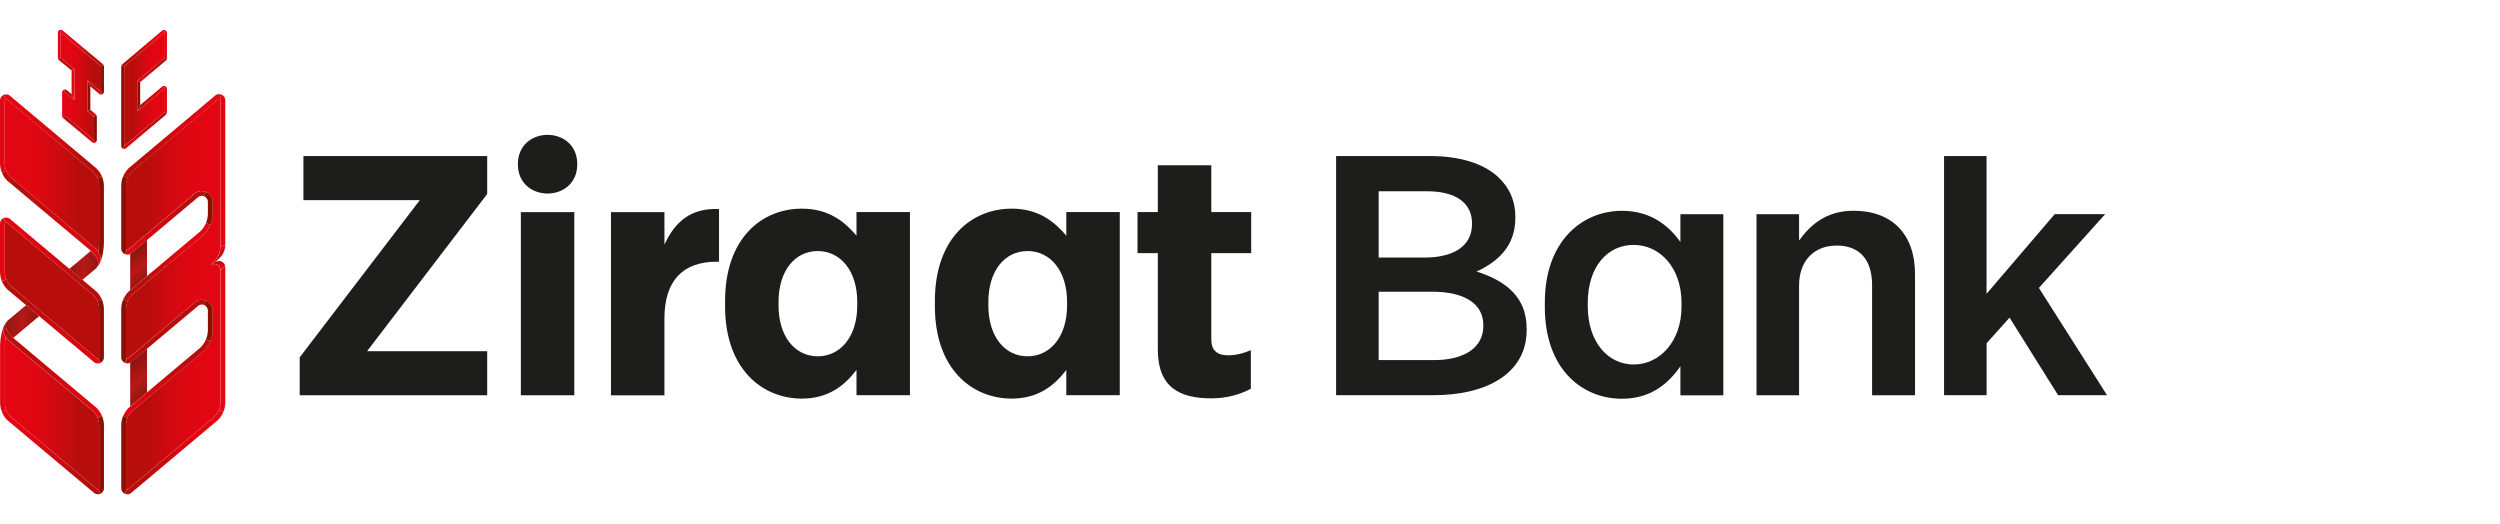 <svg width="439" height="92" viewBox="0 0 439 92" fill="none" xmlns="http://www.w3.org/2000/svg">
<path d="M52.627 62.746L73.716 35.146H53.283V27.403H85.55V34.067L64.462 61.667H85.55V69.41H52.627V62.746Z" fill="#1D1D1B"/>
<path d="M91.459 37.25H100.848V69.409H91.459V37.25Z" fill="#1D1D1B"/>
<path d="M107.287 37.251H116.675V42.952C118.465 39.049 121.235 36.468 126.262 36.711V45.956H125.866C120.048 45.956 116.675 49.139 116.675 55.92V69.419H107.287V37.26V37.251Z" fill="#1D1D1B"/>
<path d="M127.323 53.806V52.844C127.323 41.864 133.735 36.639 140.813 36.639C145.57 36.639 148.349 38.977 150.399 41.378V37.241H159.788V69.4H150.399V64.958C148.349 67.656 145.507 69.994 140.813 69.994C133.807 69.994 127.323 64.769 127.323 53.788V53.806ZM150.534 53.627V53.024C150.534 47.502 147.558 44.085 143.592 44.085C139.626 44.085 136.712 47.502 136.712 53.024V53.627C136.712 59.148 139.626 62.566 143.592 62.566C147.558 62.566 150.534 59.148 150.534 53.627Z" fill="#1D1D1B"/>
<path d="M164.167 53.806V52.844C164.167 41.864 170.58 36.639 177.657 36.639C182.414 36.639 185.193 38.977 187.244 41.378V37.241H196.632V69.4H187.244V64.958C185.193 67.656 182.351 69.994 177.657 69.994C170.651 69.994 164.167 64.769 164.167 53.788V53.806ZM187.378 53.627V53.024C187.378 47.502 184.402 44.085 180.436 44.085C176.47 44.085 173.556 47.502 173.556 53.024V53.627C173.556 59.148 176.47 62.566 180.436 62.566C184.402 62.566 187.378 59.148 187.378 53.627Z" fill="#1D1D1B"/>
<path d="M203.314 61.37V44.446H199.744V37.242H203.314V29.023H212.703V37.242H219.709V44.446H212.703V59.626C212.703 61.487 213.692 62.387 215.617 62.387C217.137 62.387 218.396 62.027 219.646 61.487V68.268C217.793 69.23 215.545 69.95 212.703 69.95C207.217 69.95 203.314 68.088 203.314 61.37Z" fill="#1D1D1B"/>
<path d="M234.619 27.403H251.148C256.238 27.403 260.402 28.662 262.983 31C265.034 32.862 266.095 35.263 266.095 38.078V38.258C266.095 43.42 262.785 46.055 259.287 47.683C264.377 49.301 268.082 52.125 268.082 57.701V57.944C268.082 65.327 261.472 69.401 251.616 69.401H234.619V27.403ZM258.487 39.229C258.487 35.632 255.645 33.59 250.618 33.59H242.092V45.227H250.159C255.186 45.227 258.487 43.249 258.487 39.346V39.229ZM260.474 57.107C260.474 53.447 257.362 51.226 251.481 51.226H242.092V63.231H251.814C257.102 63.231 260.474 61.073 260.474 57.233V57.116V57.107Z" fill="#1D1D1B"/>
<path d="M271.274 53.932V53.096C271.274 42.412 277.758 37.017 284.827 37.017C289.917 37.017 293.029 39.661 295.079 42.475V37.619H302.615V69.418H295.079V64.319C292.966 67.377 289.854 70.021 284.827 70.021C277.749 70.021 271.274 64.742 271.274 53.941V53.932ZM295.277 53.807V53.204C295.277 46.963 291.446 43.006 286.877 43.006C282.309 43.006 278.811 46.783 278.811 53.204V53.744C278.811 60.102 282.381 64.005 286.877 64.005C291.374 64.005 295.277 60.048 295.277 53.807Z" fill="#1D1D1B"/>
<path d="M308.443 37.61H315.916V42.233C317.966 39.409 320.745 37.008 325.503 37.008C332.31 37.008 336.276 41.208 336.276 48.105V69.41H328.74V50.084C328.74 45.524 326.492 43.123 322.526 43.123C318.56 43.123 315.916 45.767 315.916 50.147V69.41H308.443V37.61Z" fill="#1D1D1B"/>
<path d="M341.366 27.403H348.839V51.586L360.809 37.601H369.667L358.03 50.56L370 69.401H361.403L352.877 55.776L348.848 60.273V69.392H341.375V27.403H341.366Z" fill="#1D1D1B"/>
<path d="M101.369 28.833C101.369 35.703 90.938 35.703 90.938 28.833C90.938 21.962 101.369 21.962 101.369 28.833Z" fill="#1D1D1B"/>
<path d="M17.258 44.202C16.943 43.807 16.628 43.519 16.502 43.411L16.466 43.375L1.862 31.117C1.205 30.452 0.836 29.571 0.836 28.626V17.646C0.836 17.565 0.872 17.511 0.908 17.484C0.935 17.448 0.989 17.412 1.07 17.412C1.151 17.412 1.205 17.448 1.241 17.484C1.259 17.493 16.394 30.2 16.394 30.2C17.051 30.866 17.411 31.747 17.411 32.682C17.411 32.682 17.411 42.467 17.411 42.548C17.411 42.826 17.393 43.105 17.366 43.366C17.339 43.663 17.303 43.941 17.267 44.184L17.258 44.202Z" fill="url(#paint0_linear_234_1064)"/>
<path d="M17.177 85.948C17.096 85.948 17.042 85.912 17.015 85.876C16.997 85.858 16.979 85.84 16.961 85.831L1.861 73.151C1.205 72.486 0.845 71.604 0.845 70.678V61.056C0.845 60.687 0.854 60.327 0.89 59.985C0.917 59.689 0.953 59.419 0.998 59.167C1.349 59.617 1.7 59.922 1.772 59.985L16.394 72.252C17.051 72.917 17.41 73.808 17.41 74.743V85.723C17.41 85.804 17.365 85.858 17.338 85.885C17.311 85.912 17.258 85.957 17.177 85.957V85.948Z" fill="url(#paint1_linear_234_1064)"/>
<path d="M1.331 56.317C0.692 57.063 1.133 57.963 1.619 58.592C1.934 59.006 2.266 59.294 2.32 59.339L6.88 55.508L4.577 53.583L1.322 56.317H1.331Z" fill="url(#paint2_linear_234_1064)"/>
<path d="M16.754 47.224C17.636 46.46 17.159 45.453 16.628 44.778C16.34 44.41 16.035 44.131 15.945 44.05L12.177 47.215L14.47 49.14L16.745 47.233L16.754 47.224Z" fill="url(#paint3_linear_234_1064)"/>
<path d="M17.177 62.989C17.096 62.989 17.042 62.953 17.015 62.917C16.997 62.9 16.979 62.891 16.961 62.873L1.862 50.192C1.205 49.518 0.836 48.637 0.836 47.701V39.275C0.836 39.194 0.872 39.14 0.908 39.113C0.935 39.077 0.989 39.041 1.07 39.041C1.151 39.041 1.205 39.077 1.241 39.113C1.259 39.131 1.277 39.149 1.295 39.167L16.394 51.838C17.051 52.504 17.411 53.385 17.411 54.32V62.756C17.411 62.837 17.375 62.882 17.348 62.917C17.312 62.953 17.258 62.989 17.186 62.989H17.177Z" fill="url(#paint4_linear_234_1064)"/>
<path d="M17.905 52.611C17.68 52.089 17.356 51.621 16.961 51.217L1.834 38.519C1.735 38.42 1.619 38.339 1.493 38.294C1.367 38.24 1.232 38.213 1.07 38.213C0.926 38.213 0.782 38.24 0.656 38.294L0.971 39.076C0.971 39.076 1.034 39.049 1.07 39.049C1.115 39.049 1.142 39.058 1.178 39.076C1.205 39.085 1.223 39.103 1.241 39.121L16.394 51.846C16.718 52.179 16.97 52.566 17.149 52.988L17.914 52.62L17.905 52.611Z" fill="url(#paint5_linear_234_1064)"/>
<path d="M17.276 62.962C17.276 62.962 17.213 62.989 17.177 62.989C17.141 62.989 17.105 62.98 17.078 62.962C17.051 62.953 17.033 62.935 17.015 62.917L1.862 50.192C1.538 49.85 1.286 49.472 1.106 49.05L0.342 49.419C0.558 49.94 0.89 50.417 1.286 50.821L16.412 63.52C16.511 63.618 16.628 63.69 16.754 63.753C16.88 63.807 17.024 63.834 17.177 63.834C17.33 63.834 17.465 63.807 17.59 63.753L17.276 62.971V62.962Z" fill="url(#paint6_linear_234_1064)"/>
<path d="M17.141 52.979C17.311 53.402 17.401 53.861 17.401 54.319V62.755C17.401 62.755 17.401 62.827 17.383 62.854C17.383 62.881 17.357 62.899 17.338 62.917C17.32 62.934 17.302 62.953 17.276 62.962L17.59 63.744C17.716 63.69 17.833 63.609 17.932 63.51C18.031 63.411 18.112 63.294 18.166 63.168C18.22 63.042 18.247 62.899 18.247 62.755V54.319C18.247 53.717 18.121 53.132 17.905 52.602L17.141 52.97V52.979Z" fill="#8A1002"/>
<path d="M0.971 39.068C0.971 39.068 0.926 39.094 0.908 39.112C0.89 39.13 0.872 39.148 0.863 39.175C0.854 39.202 0.836 39.238 0.836 39.274V47.701C0.836 48.169 0.935 48.618 1.106 49.05L0.342 49.419C0.126 48.888 0 48.312 0 47.701V39.274C0 39.13 0.036 38.987 0.081 38.852C0.135 38.726 0.216 38.609 0.315 38.51C0.414 38.411 0.522 38.33 0.656 38.285L0.971 39.068Z" fill="#E30613"/>
<path d="M17.905 73.025C17.68 72.504 17.357 72.027 16.961 71.622C16.961 71.622 2.311 59.329 2.302 59.32C2.257 59.275 2.158 59.185 2.032 59.068C1.916 58.942 1.763 58.78 1.619 58.591C1.358 58.25 1.106 57.836 1.034 57.395C0.962 56.964 1.07 56.541 1.511 56.154C1.511 56.154 1.052 56.46 0.665 57.314C0.665 57.314 0.261 58.196 0.998 59.149C1.16 59.347 1.313 59.518 1.448 59.653C1.583 59.788 1.682 59.886 1.745 59.94L16.394 72.234C16.718 72.567 16.979 72.953 17.15 73.376L17.914 73.007L17.905 73.025Z" fill="url(#paint7_linear_234_1064)"/>
<path d="M0.657 57.323C0.657 57.323 0.252 58.205 0.989 59.158C0.971 59.284 0.953 59.41 0.935 59.554C0.917 59.689 0.899 59.833 0.89 59.985C0.881 60.111 0.872 60.246 0.863 60.39C0.863 60.525 0.863 60.66 0.863 60.813C0.863 60.849 0.863 70.678 0.863 70.678C0.863 71.146 0.953 71.595 1.124 72.018L0.369 72.378C0.144 71.856 0.018 71.272 0.018 70.669C0.018 70.669 0.018 60.822 0.018 60.786C0.018 60.633 0.027 60.471 0.036 60.327C0.036 60.183 0.054 60.039 0.063 59.904C0.162 58.735 0.414 57.899 0.675 57.315L0.657 57.323Z" fill="#E30613"/>
<path d="M17.141 73.393C17.311 73.816 17.41 74.266 17.41 74.742V85.723C17.41 85.723 17.401 85.795 17.383 85.822C17.374 85.849 17.357 85.876 17.338 85.885C17.329 85.903 17.302 85.921 17.276 85.93L17.599 86.712C17.725 86.658 17.842 86.586 17.941 86.478C18.04 86.379 18.112 86.262 18.175 86.136C18.229 86.01 18.256 85.867 18.256 85.714V74.733C18.256 74.131 18.13 73.546 17.914 73.016L17.15 73.384L17.141 73.393Z" fill="#8A1002"/>
<path d="M0.351 72.386C0.567 72.908 0.9 73.385 1.286 73.78L16.422 86.478C16.52 86.577 16.628 86.658 16.763 86.712C16.889 86.766 17.033 86.793 17.177 86.793C17.321 86.793 17.474 86.766 17.6 86.712L17.276 85.93C17.276 85.93 17.213 85.957 17.177 85.957C17.141 85.957 17.105 85.948 17.078 85.93C17.051 85.921 17.033 85.903 17.015 85.885C17.006 85.885 1.862 73.16 1.862 73.16C1.538 72.827 1.286 72.44 1.106 72.018L0.351 72.377V72.386Z" fill="url(#paint8_linear_234_1064)"/>
<path d="M0.342 30.344C0.558 30.866 0.89 31.343 1.286 31.738C1.286 31.738 15.945 44.041 15.954 44.041C15.999 44.086 16.098 44.167 16.215 44.292C16.331 44.427 16.484 44.58 16.628 44.769C16.889 45.111 17.141 45.525 17.213 45.965C17.285 46.397 17.186 46.837 16.745 47.224C16.745 47.224 17.195 46.901 17.581 46.046C17.581 46.046 17.995 45.165 17.249 44.203C17.087 44.005 16.934 43.834 16.808 43.699C16.673 43.564 16.565 43.465 16.502 43.411L1.862 31.118C1.538 30.785 1.286 30.398 1.106 29.976L0.342 30.335V30.344Z" fill="url(#paint9_linear_234_1064)"/>
<path d="M17.59 46.047C17.59 46.047 18.004 45.165 17.258 44.203C17.276 44.077 17.294 43.951 17.32 43.816C17.338 43.672 17.357 43.538 17.366 43.385C17.383 43.25 17.383 43.115 17.392 42.98C17.392 42.845 17.392 42.701 17.401 42.566C17.401 42.521 17.401 40.057 17.401 37.602V32.701C17.401 32.233 17.311 31.775 17.141 31.361L17.905 30.992C18.121 31.514 18.247 32.089 18.247 32.701V37.611C18.247 40.066 18.247 42.539 18.247 42.584C18.247 42.737 18.247 42.89 18.229 43.043C18.229 43.187 18.211 43.331 18.202 43.465C18.103 44.635 17.851 45.471 17.59 46.056V46.047Z" fill="#8A1002"/>
<path d="M1.106 29.985C0.935 29.562 0.836 29.104 0.836 28.636V17.655C0.836 17.655 0.854 17.584 0.863 17.556C0.872 17.529 0.899 17.512 0.908 17.494C0.926 17.476 0.944 17.458 0.971 17.44L0.656 16.657C0.531 16.711 0.414 16.783 0.315 16.891C0.216 16.99 0.144 17.107 0.081 17.233C0.027 17.368 0 17.503 0 17.655V28.636C0 29.238 0.126 29.814 0.342 30.345L1.106 29.985Z" fill="#E30613"/>
<path d="M17.905 30.983C17.68 30.452 17.356 29.985 16.961 29.589L1.834 16.891C1.735 16.792 1.619 16.72 1.493 16.657C1.367 16.603 1.232 16.576 1.07 16.576C0.926 16.576 0.782 16.603 0.656 16.657L0.971 17.439C0.971 17.439 1.034 17.422 1.07 17.422C1.115 17.422 1.142 17.422 1.178 17.439C1.205 17.457 1.223 17.476 1.241 17.494L16.394 30.21C16.718 30.542 16.97 30.929 17.149 31.352L17.914 30.983H17.905Z" fill="url(#paint10_linear_234_1064)"/>
<path d="M10.665 5.722V10.155L13.085 12.152V17.602L11.412 16.226V20.353L16.502 24.598V20.488L15.36 19.508V14.094L17.743 16.1V11.639L10.665 5.722Z" fill="url(#paint11_linear_234_1064)"/>
<path d="M15.36 19.508V14.094L15.864 15.173V19.274L15.36 19.508Z" fill="#8A1002"/>
<path d="M13.085 12.143V17.601L12.572 16.522V12.385L13.085 12.143Z" fill="#E30613"/>
<path d="M17.743 11.639L10.665 5.721L10.45 5.263C10.45 5.263 10.522 5.236 10.549 5.227C10.585 5.227 10.621 5.227 10.656 5.227C10.71 5.227 10.774 5.227 10.827 5.254C10.881 5.272 10.935 5.299 10.98 5.343L18.067 11.261C18.121 11.306 18.166 11.369 18.193 11.432L17.734 11.648L17.743 11.639Z" fill="url(#paint12_linear_234_1064)"/>
<path d="M12.572 12.386L10.333 10.542C10.279 10.488 10.225 10.434 10.198 10.371L10.656 10.155L13.075 12.143L12.563 12.386H12.572Z" fill="url(#paint13_linear_234_1064)"/>
<path d="M15.36 14.094L17.743 16.099L17.959 16.558C17.959 16.558 17.887 16.585 17.851 16.594C17.815 16.603 17.779 16.603 17.743 16.603C17.689 16.603 17.626 16.603 17.572 16.576C17.518 16.558 17.464 16.522 17.419 16.486L15.864 15.173L15.36 14.094Z" fill="url(#paint14_linear_234_1064)"/>
<path d="M16.502 24.598V20.488L16.961 20.281C16.988 20.344 17.006 20.425 17.006 20.488V24.598C17.006 24.697 16.979 24.796 16.925 24.868C16.871 24.949 16.799 25.012 16.709 25.056L16.493 24.598H16.502Z" fill="#8A1002"/>
<path d="M11.412 16.225V20.353L10.953 20.569C10.926 20.506 10.908 20.434 10.908 20.353V16.225C10.908 16.126 10.935 16.036 10.989 15.956C11.043 15.874 11.115 15.812 11.205 15.767L11.421 16.225H11.412Z" fill="#E30613"/>
<path d="M11.196 15.767C11.196 15.767 11.259 15.74 11.295 15.731C11.331 15.731 11.367 15.722 11.412 15.722C11.466 15.722 11.52 15.722 11.583 15.749C11.637 15.767 11.691 15.803 11.736 15.839L12.581 16.531L13.094 17.61L11.421 16.234L11.205 15.776L11.196 15.767Z" fill="url(#paint15_linear_234_1064)"/>
<path d="M16.718 25.056C16.718 25.056 16.646 25.083 16.61 25.092C16.574 25.092 16.538 25.101 16.502 25.101C16.448 25.101 16.385 25.101 16.331 25.074C16.277 25.056 16.223 25.029 16.178 24.984L11.088 20.739C11.025 20.686 10.98 20.631 10.953 20.56L11.412 20.344L16.502 24.588L16.718 25.047V25.056Z" fill="url(#paint16_linear_234_1064)"/>
<path d="M15.864 19.274L16.835 20.102C16.889 20.147 16.934 20.21 16.97 20.282L16.511 20.488L15.369 19.508L15.873 19.274H15.864Z" fill="url(#paint17_linear_234_1064)"/>
<path d="M18.202 11.423C18.238 11.486 18.256 11.567 18.256 11.639V16.099C18.256 16.198 18.229 16.288 18.175 16.369C18.121 16.45 18.049 16.513 17.959 16.558L17.743 16.099V11.639L18.202 11.423Z" fill="#8A1002"/>
<path d="M10.666 5.722V10.155L10.207 10.371C10.18 10.308 10.162 10.227 10.162 10.155V5.722C10.162 5.623 10.198 5.524 10.243 5.443C10.288 5.362 10.369 5.299 10.459 5.254L10.675 5.713L10.666 5.722Z" fill="#E30613"/>
<path d="M22.86 71.371V63.672L25.819 61.235V68.897L22.86 71.371Z" fill="url(#paint18_linear_234_1064)"/>
<path d="M22.86 50.948V44.608L25.819 42.144V48.466L22.86 50.948Z" fill="url(#paint19_linear_234_1064)"/>
<path d="M38.706 70.651C38.706 71.586 38.337 72.477 37.69 73.142L22.527 85.876C22.527 85.876 22.438 85.948 22.357 85.948C22.276 85.948 22.222 85.912 22.195 85.876C22.168 85.84 22.132 85.795 22.132 85.714V74.716C22.132 73.781 22.491 72.899 23.139 72.234L35.774 61.631L35.801 61.604C36.79 60.606 37.339 59.293 37.339 57.89V54.553C37.339 54.041 37.141 53.564 36.781 53.205C36.422 52.845 35.936 52.638 35.423 52.638C34.911 52.638 34.461 52.836 34.093 53.178L22.518 62.899C22.518 62.899 22.428 62.962 22.348 62.962C22.267 62.962 22.213 62.926 22.186 62.899C22.159 62.872 22.123 62.818 22.123 62.737V54.293C22.123 53.358 22.483 52.476 23.13 51.811L35.765 41.208L35.792 41.181C36.781 40.192 37.33 38.87 37.33 37.467V35.461C37.33 34.949 37.132 34.463 36.772 34.103C36.413 33.744 35.927 33.546 35.414 33.546C34.902 33.546 34.452 33.735 34.084 34.085L22.509 43.807C22.509 43.807 22.419 43.879 22.339 43.879C22.258 43.879 22.204 43.843 22.177 43.807C22.15 43.78 22.114 43.726 22.114 43.645V32.647C22.114 31.711 22.474 30.83 23.121 30.155L38.292 17.43C38.292 17.43 38.382 17.358 38.454 17.358C38.526 17.358 38.589 17.394 38.616 17.43C38.643 17.457 38.679 17.511 38.679 17.592V43.33C38.679 44.904 37.852 45.651 37.051 46.442C38.661 46.037 38.679 47.395 38.679 47.395V70.651H38.706Z" fill="url(#paint20_linear_234_1064)"/>
<path d="M36.17 33.699C35.936 33.6 35.684 33.555 35.432 33.555C35.181 33.555 34.938 33.6 34.722 33.69C34.497 33.779 34.29 33.914 34.111 34.085L22.537 43.807C22.537 43.807 22.5 43.843 22.474 43.852C22.447 43.861 22.411 43.87 22.375 43.87C22.339 43.87 22.303 43.87 22.276 43.852L21.961 44.634C22.087 44.688 22.231 44.715 22.375 44.715C22.518 44.715 22.662 44.688 22.797 44.634C22.923 44.58 23.04 44.499 23.139 44.4L34.686 34.706C34.785 34.607 34.902 34.526 35.028 34.472C35.154 34.418 35.298 34.391 35.441 34.391C35.585 34.391 35.729 34.418 35.864 34.472L36.179 33.69L36.17 33.699Z" fill="url(#paint21_linear_234_1064)"/>
<path d="M36.161 39.185C35.936 39.716 35.612 40.184 35.217 40.589L22.581 51.191C22.186 51.587 21.862 52.064 21.637 52.585L22.393 52.954C22.564 52.531 22.815 52.145 23.139 51.812L35.774 41.209L35.792 41.182C36.287 40.687 36.673 40.112 36.934 39.482L36.143 39.185H36.161Z" fill="url(#paint22_linear_234_1064)"/>
<path d="M36.17 52.783C35.936 52.693 35.684 52.639 35.432 52.639C35.181 52.639 34.938 52.684 34.722 52.774C34.497 52.873 34.29 52.998 34.111 53.178L22.537 62.9C22.537 62.9 22.5 62.927 22.474 62.945C22.447 62.954 22.411 62.963 22.375 62.963C22.339 62.963 22.303 62.963 22.276 62.945L21.961 63.727C22.087 63.781 22.231 63.817 22.375 63.817C22.518 63.817 22.662 63.781 22.797 63.727C22.923 63.673 23.04 63.592 23.139 63.493L34.686 53.799C34.785 53.7 34.902 53.628 35.028 53.565C35.154 53.511 35.298 53.475 35.441 53.475C35.585 53.475 35.729 53.502 35.864 53.556L36.179 52.774L36.17 52.783Z" fill="url(#paint23_linear_234_1064)"/>
<path d="M36.161 59.608C35.936 60.139 35.612 60.607 35.217 61.011L22.581 71.623C22.186 72.019 21.862 72.495 21.637 73.017L22.393 73.386C22.564 72.963 22.815 72.576 23.139 72.244L35.774 61.641V61.623H35.801C36.296 61.128 36.682 60.544 36.943 59.914L36.152 59.617L36.161 59.608Z" fill="url(#paint24_linear_234_1064)"/>
<path d="M38.445 72C38.275 72.423 38.023 72.809 37.69 73.151L22.528 85.885C22.528 85.885 22.492 85.921 22.465 85.93C22.438 85.939 22.402 85.957 22.366 85.957C22.33 85.957 22.294 85.948 22.267 85.93L21.952 86.713C22.078 86.766 22.222 86.793 22.366 86.793C22.51 86.793 22.654 86.766 22.788 86.713C22.914 86.659 23.031 86.587 23.13 86.479L38.266 73.772C38.661 73.367 38.985 72.899 39.21 72.369L38.445 72Z" fill="url(#paint25_linear_234_1064)"/>
<path d="M38.706 43.33C38.706 44.122 38.508 44.697 38.193 45.174C37.888 45.659 37.483 46.046 37.078 46.442L37.834 46.019C38.229 45.623 38.58 45.345 38.94 44.868C39.29 44.391 39.551 43.816 39.551 43.024L38.706 43.321V43.33Z" fill="url(#paint26_linear_234_1064)"/>
<path d="M22.392 31.307C22.563 30.884 22.815 30.497 23.139 30.165L38.31 17.439C38.31 17.439 38.346 17.413 38.373 17.395C38.4 17.377 38.436 17.368 38.472 17.368C38.508 17.368 38.544 17.368 38.571 17.395L38.886 16.612C38.76 16.558 38.616 16.531 38.472 16.531C38.328 16.531 38.184 16.558 38.049 16.612C37.923 16.666 37.806 16.747 37.708 16.846L22.572 29.553C22.177 29.958 21.853 30.425 21.628 30.956L22.383 31.325L22.392 31.307Z" fill="url(#paint27_linear_234_1064)"/>
<path d="M21.628 30.938C21.404 31.459 21.287 32.044 21.287 32.646V43.645C21.287 43.797 21.323 43.932 21.368 44.067C21.422 44.193 21.503 44.31 21.601 44.409C21.7 44.508 21.808 44.589 21.943 44.643L22.258 43.861C22.258 43.861 22.213 43.834 22.195 43.816C22.186 43.806 22.168 43.779 22.15 43.753C22.141 43.726 22.132 43.699 22.132 43.654V32.655C22.132 32.188 22.213 31.738 22.393 31.315L21.637 30.947L21.628 30.938Z" fill="#8A1002"/>
<path d="M39.551 43.034V17.593C39.551 17.44 39.525 17.305 39.462 17.17C39.408 17.044 39.327 16.927 39.228 16.828C39.138 16.73 39.021 16.649 38.886 16.595L38.571 17.377C38.571 17.377 38.616 17.413 38.634 17.422C38.643 17.44 38.661 17.458 38.679 17.485C38.697 17.512 38.697 17.548 38.697 17.584V43.322L39.542 43.025L39.551 43.034Z" fill="#E30613"/>
<path d="M39.551 46.775C39.533 46.649 39.497 46.532 39.443 46.434C39.389 46.335 39.326 46.236 39.245 46.146C39.146 46.047 39.029 45.966 38.904 45.912C38.778 45.858 38.634 45.831 38.49 45.831C38.346 45.831 38.202 45.858 38.076 45.903C37.95 45.957 37.842 46.02 37.842 46.02L37.087 46.443C37.896 46.236 38.301 46.478 38.499 46.766C38.706 47.063 38.706 47.396 38.706 47.396L39.551 46.766V46.775Z" fill="url(#paint28_linear_234_1064)"/>
<path d="M36.161 59.608C36.386 59.077 36.503 58.502 36.503 57.89V54.554C36.503 54.41 36.476 54.266 36.422 54.14C36.368 54.014 36.287 53.897 36.188 53.798C36.089 53.7 35.981 53.619 35.846 53.565L36.161 52.782C36.386 52.881 36.602 53.016 36.782 53.205C36.961 53.385 37.105 53.601 37.195 53.825C37.294 54.05 37.348 54.302 37.348 54.563V57.899C37.348 58.601 37.204 59.275 36.952 59.905L36.161 59.608Z" fill="#8A1002"/>
<path d="M22.393 73.377C22.222 73.799 22.132 74.249 22.132 74.717V85.715C22.132 85.715 22.141 85.787 22.15 85.814C22.159 85.841 22.177 85.868 22.195 85.877C22.213 85.895 22.231 85.913 22.258 85.922L21.943 86.704C21.808 86.65 21.7 86.579 21.601 86.471C21.503 86.372 21.422 86.255 21.368 86.129C21.314 86.003 21.287 85.859 21.287 85.706V74.708C21.287 74.114 21.404 73.53 21.628 72.999L22.384 73.368L22.393 73.377Z" fill="#8A1002"/>
<path d="M21.628 52.584C21.404 53.115 21.287 53.69 21.287 54.293V62.737C21.287 62.89 21.314 63.025 21.368 63.151C21.422 63.277 21.503 63.394 21.601 63.492C21.7 63.591 21.808 63.663 21.943 63.726L22.258 62.944C22.258 62.944 22.213 62.917 22.195 62.899C22.186 62.881 22.168 62.863 22.15 62.836C22.141 62.809 22.132 62.773 22.132 62.737V54.293C22.132 53.825 22.213 53.375 22.393 52.953L21.637 52.584H21.628Z" fill="#8A1002"/>
<path d="M35.846 34.473C35.972 34.527 36.089 34.608 36.188 34.706C36.287 34.805 36.368 34.922 36.422 35.048C36.476 35.174 36.503 35.318 36.503 35.471V37.476C36.503 38.079 36.377 38.663 36.161 39.185L36.952 39.482C37.204 38.852 37.348 38.169 37.348 37.476V35.471C37.348 35.21 37.294 34.967 37.195 34.733C37.105 34.5 36.961 34.293 36.782 34.113C36.602 33.933 36.386 33.789 36.161 33.699L35.846 34.482V34.473Z" fill="#8A1002"/>
<path d="M38.706 47.395V70.651C38.706 71.118 38.616 71.577 38.445 72L39.21 72.368C39.434 71.838 39.56 71.262 39.56 70.66V46.783L38.715 47.413L38.706 47.395Z" fill="#E30613"/>
<path d="M28.804 19.76V15.596L24.11 19.544V14.175L28.804 10.227V5.767L21.799 11.666V25.65L28.804 19.76Z" fill="url(#paint29_linear_234_1064)"/>
<path d="M24.614 14.418V18.447L24.11 19.544V14.175L24.614 14.418Z" fill="#8A1002"/>
<path d="M21.583 26.109C21.494 26.064 21.422 26.001 21.368 25.92C21.323 25.839 21.287 25.74 21.287 25.65V11.666C21.287 11.594 21.305 11.522 21.332 11.45L21.799 11.666V25.65L21.583 26.109Z" fill="#8A1002"/>
<path d="M29.272 10.443C29.236 10.506 29.2 10.569 29.137 10.623L24.622 14.418L24.11 14.175L28.804 10.227L29.272 10.443Z" fill="url(#paint30_linear_234_1064)"/>
<path d="M28.804 15.596L24.11 19.544L24.622 18.446L28.48 15.2C28.525 15.155 28.579 15.128 28.642 15.11C28.696 15.092 28.75 15.083 28.804 15.083C28.84 15.083 28.885 15.083 28.921 15.092C28.957 15.092 28.993 15.11 29.02 15.128L28.804 15.596Z" fill="url(#paint31_linear_234_1064)"/>
<path d="M21.799 25.65L28.804 19.76L29.272 19.976C29.236 20.038 29.2 20.102 29.137 20.146L22.132 26.037C22.078 26.073 22.033 26.109 21.97 26.127C21.916 26.145 21.853 26.154 21.799 26.154C21.763 26.154 21.727 26.154 21.691 26.145C21.655 26.136 21.619 26.127 21.583 26.109L21.799 25.65Z" fill="url(#paint32_linear_234_1064)"/>
<path d="M28.804 5.767L21.799 11.675L21.331 11.459C21.367 11.396 21.412 11.333 21.466 11.288L28.471 5.371C28.517 5.326 28.57 5.299 28.633 5.281C28.687 5.263 28.741 5.254 28.795 5.254C28.831 5.254 28.876 5.254 28.912 5.263C28.948 5.263 28.984 5.281 29.011 5.299L28.795 5.767H28.804Z" fill="url(#paint33_linear_234_1064)"/>
<path d="M28.805 10.227V5.766L29.02 5.299C29.11 5.344 29.182 5.407 29.236 5.488C29.29 5.569 29.317 5.668 29.317 5.766V10.236C29.317 10.308 29.299 10.38 29.272 10.452L28.805 10.236V10.227Z" fill="#E30613"/>
<path d="M29.02 15.129C29.11 15.174 29.182 15.237 29.236 15.318C29.29 15.399 29.317 15.498 29.317 15.597V19.76C29.317 19.841 29.299 19.913 29.272 19.976L28.805 19.76V15.597L29.02 15.129Z" fill="#E30613"/>
<defs>
<linearGradient id="paint0_linear_234_1064" x1="0.836" y1="30.812" x2="17.402" y2="30.812" gradientUnits="userSpaceOnUse">
<stop stop-color="#E30613"/>
<stop offset="0.27" stop-color="#E00612"/>
<stop offset="0.47" stop-color="#D60811"/>
<stop offset="0.65" stop-color="#C60B0E"/>
<stop offset="0.77" stop-color="#B70E0C"/>
</linearGradient>
<linearGradient id="paint1_linear_234_1064" x1="0.845" y1="72.558" x2="17.41" y2="72.558" gradientUnits="userSpaceOnUse">
<stop stop-color="#E30613"/>
<stop offset="0.27" stop-color="#E00612"/>
<stop offset="0.47" stop-color="#D60811"/>
<stop offset="0.65" stop-color="#C60B0E"/>
<stop offset="0.77" stop-color="#B70E0C"/>
</linearGradient>
<linearGradient id="paint2_linear_234_1064" x1="1.007" y1="56.461" x2="6.88" y2="56.461" gradientUnits="userSpaceOnUse">
<stop stop-color="#91160F"/>
<stop offset="0.51" stop-color="#B71918"/>
<stop offset="0.78" stop-color="#9F1712"/>
<stop offset="1" stop-color="#91160F"/>
</linearGradient>
<linearGradient id="paint3_linear_234_1064" x1="12.186" y1="46.586" x2="17.24" y2="46.586" gradientUnits="userSpaceOnUse">
<stop stop-color="#91160F"/>
<stop offset="0.51" stop-color="#B71918"/>
<stop offset="0.78" stop-color="#9F1712"/>
<stop offset="1" stop-color="#91160F"/>
</linearGradient>
<linearGradient id="paint4_linear_234_1064" x1="7.45958e-05" y1="51.02" x2="0.899" y2="51.02" gradientUnits="userSpaceOnUse">
<stop stop-color="#E30613"/>
<stop offset="0.27" stop-color="#E00612"/>
<stop offset="0.47" stop-color="#D60811"/>
<stop offset="0.65" stop-color="#C60B0E"/>
<stop offset="0.77" stop-color="#B70E0C"/>
</linearGradient>
<linearGradient id="paint5_linear_234_1064" x1="0.656" y1="45.587" x2="17.905" y2="45.587" gradientUnits="userSpaceOnUse">
<stop stop-color="#E30613"/>
<stop offset="0.27" stop-color="#E00612"/>
<stop offset="0.47" stop-color="#D60811"/>
<stop offset="0.65" stop-color="#C60B0E"/>
<stop offset="0.77" stop-color="#B70E0C"/>
</linearGradient>
<linearGradient id="paint6_linear_234_1064" x1="0.342" y1="56.442" x2="17.59" y2="56.442" gradientUnits="userSpaceOnUse">
<stop offset="0.23" stop-color="#B70E0C"/>
<stop offset="0.65" stop-color="#D10910"/>
<stop offset="1" stop-color="#E30613"/>
</linearGradient>
<linearGradient id="paint7_linear_234_1064" x1="0.549" y1="64.779" x2="17.905" y2="64.779" gradientUnits="userSpaceOnUse">
<stop offset="0.23" stop-color="#B70E0C"/>
<stop offset="0.65" stop-color="#D10910"/>
<stop offset="1" stop-color="#E30613"/>
</linearGradient>
<linearGradient id="paint8_linear_234_1064" x1="0.351" y1="79.401" x2="17.6" y2="79.401" gradientUnits="userSpaceOnUse">
<stop stop-color="#E30613"/>
<stop offset="0.27" stop-color="#E00612"/>
<stop offset="0.47" stop-color="#D60811"/>
<stop offset="0.65" stop-color="#C60B0E"/>
<stop offset="0.77" stop-color="#B70E0C"/>
</linearGradient>
<linearGradient id="paint9_linear_234_1064" x1="6.19452e-05" y1="38.6" x2="17.698" y2="38.6" gradientUnits="userSpaceOnUse">
<stop offset="0.23" stop-color="#B70E0C"/>
<stop offset="0.65" stop-color="#D10910"/>
<stop offset="1" stop-color="#E30613"/>
</linearGradient>
<linearGradient id="paint10_linear_234_1064" x1="0.656" y1="23.968" x2="17.905" y2="23.968" gradientUnits="userSpaceOnUse">
<stop stop-color="#E30613"/>
<stop offset="0.27" stop-color="#E00612"/>
<stop offset="0.47" stop-color="#D60811"/>
<stop offset="0.65" stop-color="#C60B0E"/>
<stop offset="0.77" stop-color="#B70E0C"/>
</linearGradient>
<linearGradient id="paint11_linear_234_1064" x1="10.665" y1="15.164" x2="17.743" y2="15.164" gradientUnits="userSpaceOnUse">
<stop stop-color="#E30613"/>
<stop offset="0.27" stop-color="#E00612"/>
<stop offset="0.47" stop-color="#D60811"/>
<stop offset="0.65" stop-color="#C60B0E"/>
<stop offset="0.77" stop-color="#B70E0C"/>
</linearGradient>
<linearGradient id="paint12_linear_234_1064" x1="10.45" y1="8.428" x2="18.202" y2="8.428" gradientUnits="userSpaceOnUse">
<stop stop-color="#E30613"/>
<stop offset="0.27" stop-color="#E00612"/>
<stop offset="0.47" stop-color="#D60811"/>
<stop offset="0.65" stop-color="#C60B0E"/>
<stop offset="0.77" stop-color="#B70E0C"/>
</linearGradient>
<linearGradient id="paint13_linear_234_1064" x1="10.207" y1="11.27" x2="13.085" y2="11.27" gradientUnits="userSpaceOnUse">
<stop offset="0.23" stop-color="#B70E0C"/>
<stop offset="0.65" stop-color="#D10910"/>
<stop offset="1" stop-color="#E30613"/>
</linearGradient>
<linearGradient id="paint14_linear_234_1064" x1="15.36" y1="15.353" x2="17.959" y2="15.353" gradientUnits="userSpaceOnUse">
<stop offset="0.23" stop-color="#B70E0C"/>
<stop offset="0.65" stop-color="#D10910"/>
<stop offset="1" stop-color="#E30613"/>
</linearGradient>
<linearGradient id="paint15_linear_234_1064" x1="11.196" y1="16.657" x2="13.085" y2="16.657" gradientUnits="userSpaceOnUse">
<stop offset="0.23" stop-color="#B70E0C"/>
<stop offset="0.65" stop-color="#D10910"/>
<stop offset="1" stop-color="#E30613"/>
</linearGradient>
<linearGradient id="paint16_linear_234_1064" x1="10.953" y1="22.727" x2="16.718" y2="22.727" gradientUnits="userSpaceOnUse">
<stop offset="0.23" stop-color="#B70E0C"/>
<stop offset="0.65" stop-color="#D10910"/>
<stop offset="1" stop-color="#E30613"/>
</linearGradient>
<linearGradient id="paint17_linear_234_1064" x1="15.36" y1="19.886" x2="16.961" y2="19.886" gradientUnits="userSpaceOnUse">
<stop offset="0.23" stop-color="#B70E0C"/>
<stop offset="0.65" stop-color="#D10910"/>
<stop offset="1" stop-color="#E30613"/>
</linearGradient>
<linearGradient id="paint18_linear_234_1064" x1="26.301" y1="69.037" x2="22.509" y2="64.518" gradientUnits="userSpaceOnUse">
<stop stop-color="#91160F"/>
<stop offset="0.51" stop-color="#B71918"/>
<stop offset="0.78" stop-color="#9F1712"/>
<stop offset="1" stop-color="#91160F"/>
</linearGradient>
<linearGradient id="paint19_linear_234_1064" x1="25.97" y1="48.888" x2="22.849" y2="45.168" gradientUnits="userSpaceOnUse">
<stop stop-color="#91160F"/>
<stop offset="0.51" stop-color="#B71918"/>
<stop offset="0.78" stop-color="#9F1712"/>
<stop offset="1" stop-color="#91160F"/>
</linearGradient>
<linearGradient id="paint20_linear_234_1064" x1="22.132" y1="51.658" x2="38.706" y2="51.658" gradientUnits="userSpaceOnUse">
<stop offset="0.23" stop-color="#B70E0C"/>
<stop offset="0.35" stop-color="#C60B0E"/>
<stop offset="0.53" stop-color="#D60811"/>
<stop offset="0.73" stop-color="#E00612"/>
<stop offset="1" stop-color="#E30613"/>
</linearGradient>
<linearGradient id="paint21_linear_234_1064" x1="21.943" y1="39.13" x2="36.17" y2="39.13" gradientUnits="userSpaceOnUse">
<stop stop-color="#E30613"/>
<stop offset="0.35" stop-color="#D10910"/>
<stop offset="0.77" stop-color="#B70E0C"/>
</linearGradient>
<linearGradient id="paint22_linear_234_1064" x1="21.628" y1="46.065" x2="36.952" y2="46.065" gradientUnits="userSpaceOnUse">
<stop offset="0.23" stop-color="#B70E0C"/>
<stop offset="0.35" stop-color="#C60B0E"/>
<stop offset="0.53" stop-color="#D60811"/>
<stop offset="0.73" stop-color="#E00612"/>
<stop offset="1" stop-color="#E30613"/>
</linearGradient>
<linearGradient id="paint23_linear_234_1064" x1="-2.49726e-05" y1="58.223" x2="0.899" y2="58.223" gradientUnits="userSpaceOnUse">
<stop stop-color="#E30613"/>
<stop offset="0.35" stop-color="#D10910"/>
<stop offset="0.77" stop-color="#B70E0C"/>
</linearGradient>
<linearGradient id="paint24_linear_234_1064" x1="21.628" y1="66.488" x2="36.952" y2="66.488" gradientUnits="userSpaceOnUse">
<stop stop-color="#E30613"/>
<stop offset="0.35" stop-color="#D10910"/>
<stop offset="0.77" stop-color="#B70E0C"/>
</linearGradient>
<linearGradient id="paint25_linear_234_1064" x1="21.943" y1="79.392" x2="39.201" y2="79.392" gradientUnits="userSpaceOnUse">
<stop offset="0.23" stop-color="#B70E0C"/>
<stop offset="0.35" stop-color="#C60B0E"/>
<stop offset="0.53" stop-color="#D60811"/>
<stop offset="0.73" stop-color="#E00612"/>
<stop offset="1" stop-color="#E30613"/>
</linearGradient>
<linearGradient id="paint26_linear_234_1064" x1="37.636" y1="45.381" x2="39.326" y2="43.582" gradientUnits="userSpaceOnUse">
<stop offset="0.23" stop-color="#B70E0C"/>
<stop offset="0.65" stop-color="#D10910"/>
<stop offset="1" stop-color="#E30613"/>
</linearGradient>
<linearGradient id="paint27_linear_234_1064" x1="21.628" y1="23.915" x2="38.895" y2="23.915" gradientUnits="userSpaceOnUse">
<stop offset="0.23" stop-color="#B70E0C"/>
<stop offset="0.35" stop-color="#C60B0E"/>
<stop offset="0.53" stop-color="#D60811"/>
<stop offset="0.73" stop-color="#E00612"/>
<stop offset="1" stop-color="#E30613"/>
</linearGradient>
<linearGradient id="paint28_linear_234_1064" x1="37.896" y1="45.795" x2="38.796" y2="47.369" gradientUnits="userSpaceOnUse">
<stop offset="0.23" stop-color="#B70E0C"/>
<stop offset="0.65" stop-color="#D10910"/>
<stop offset="1" stop-color="#E30613"/>
</linearGradient>
<linearGradient id="paint29_linear_234_1064" x1="21.799" y1="15.704" x2="28.804" y2="15.704" gradientUnits="userSpaceOnUse">
<stop offset="0.23" stop-color="#B70E0C"/>
<stop offset="0.35" stop-color="#C60B0E"/>
<stop offset="0.53" stop-color="#D60811"/>
<stop offset="0.73" stop-color="#E00612"/>
<stop offset="1" stop-color="#E30613"/>
</linearGradient>
<linearGradient id="paint30_linear_234_1064" x1="24.11" y1="12.323" x2="29.272" y2="12.323" gradientUnits="userSpaceOnUse">
<stop stop-color="#E30613"/>
<stop offset="0.35" stop-color="#D10910"/>
<stop offset="0.77" stop-color="#B70E0C"/>
</linearGradient>
<linearGradient id="paint31_linear_234_1064" x1="24.11" y1="17.313" x2="29.02" y2="17.313" gradientUnits="userSpaceOnUse">
<stop offset="0.23" stop-color="#B70E0C"/>
<stop offset="0.65" stop-color="#D10910"/>
<stop offset="1" stop-color="#E30613"/>
</linearGradient>
<linearGradient id="paint32_linear_234_1064" x1="21.583" y1="22.952" x2="29.272" y2="22.952" gradientUnits="userSpaceOnUse">
<stop stop-color="#E30613"/>
<stop offset="0.35" stop-color="#D10910"/>
<stop offset="0.77" stop-color="#B70E0C"/>
</linearGradient>
<linearGradient id="paint33_linear_234_1064" x1="21.331" y1="8.464" x2="29.02" y2="8.464" gradientUnits="userSpaceOnUse">
<stop offset="0.23" stop-color="#B70E0C"/>
<stop offset="0.35" stop-color="#C60B0E"/>
<stop offset="0.53" stop-color="#D60811"/>
<stop offset="0.73" stop-color="#E00612"/>
<stop offset="1" stop-color="#E30613"/>
</linearGradient>
</defs>
</svg>
